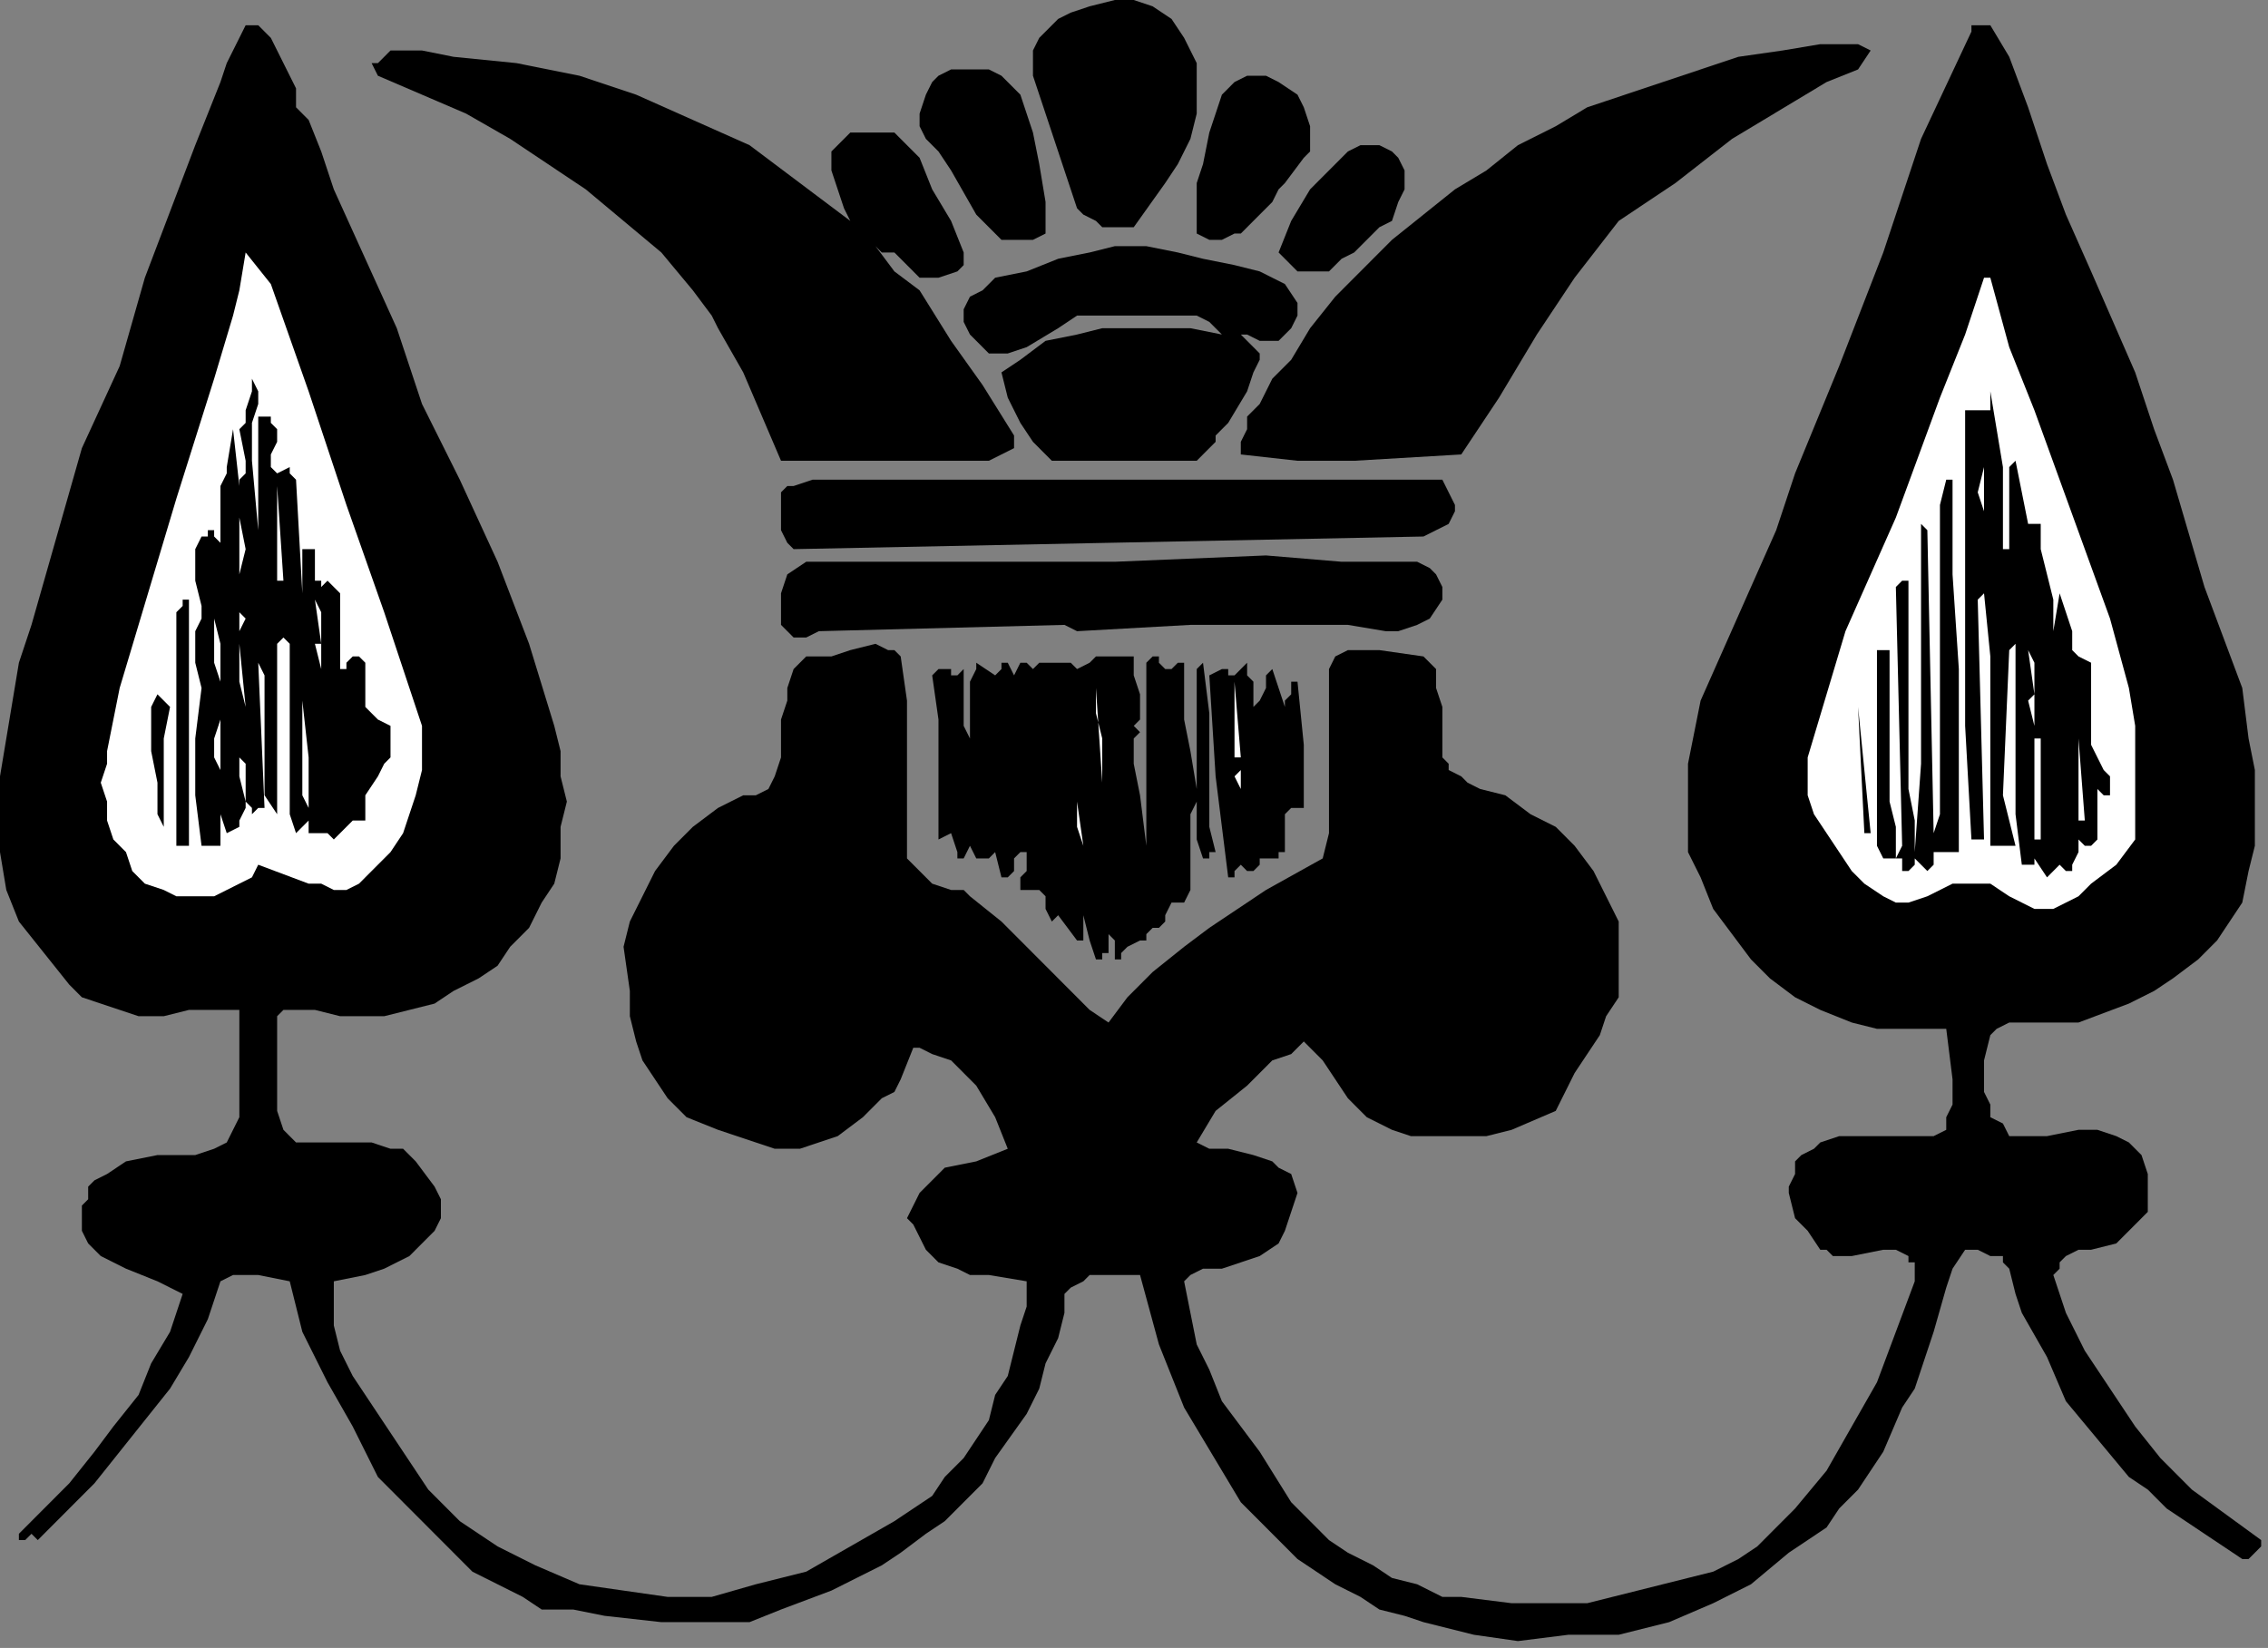 <?xml version="1.0" encoding="UTF-8" standalone="no"?>
<svg
   xmlns:dc="http://purl.org/dc/elements/1.1/"
   xmlns:cc="http://creativecommons.org/ns#"
   xmlns:rdf="http://www.w3.org/1999/02/22-rdf-syntax-ns#"
   xmlns:svg="http://www.w3.org/2000/svg"
   xmlns="http://www.w3.org/2000/svg"
   xmlns:sodipodi="http://sodipodi.sourceforge.net/DTD/sodipodi-0.dtd"
   xmlns:inkscape="http://www.inkscape.org/namespaces/inkscape"
   version="1.0"
   width="76.112mm"
   height="55.316mm"
   id="svg88"
   sodipodi:docname="CC002299.WMF">
  <rect width="100%" height="100%" fill="#808080" stroke="none"/>
  <sodipodi:namedview
     pagecolor="#ffffff"
     bordercolor="#666666"
     borderopacity="1"
     objecttolerance="10"
     gridtolerance="10"
     guidetolerance="10"
     inkscape:pageopacity="0"
     inkscape:pageshadow="2"
     inkscape:window-width="640"
     inkscape:window-height="480"
     id="namedview90" />
  <defs
     id="defs6">
    <clipPath
       clipPathUnits="userSpaceOnUse"
       id="clipWmfPath1">
      <path
         d="M 0,0 L 287.6,0 L 287.6,209 L 0,209 z"
         id="path2" />
    </clipPath>
    <pattern
       id="WMFhbasepattern"
       patternUnits="userSpaceOnUse"
       width="6"
       height="6"
       x="0"
       y="0" />
  </defs>
  <path
     style="fill:#000000;fill-rule:nonzero;fill-opacity:1;stroke:none;"
     clip-path="url(#clipWmfPath1)"
     d="  M 150.191,4.805   L 150.99,6.406   L 151.789,8.008   L 151.789,9.609   L 151.789,11.211   L 151.789,14.414   L 150.99,17.617   L 149.392,20.82   L 147.794,23.222   L 143.8,28.828   L 142.202,28.828   L 140.604,28.828   L 139.806,28.828   L 139.007,28.027   L 137.409,27.226   L 136.61,26.425   L 135.811,24.023   L 135.012,21.621   L 134.213,19.218   L 132.616,14.414   L 131.817,12.011   L 131.018,9.609   L 131.018,7.207   L 131.018,6.406   L 131.817,4.805   L 132.616,4.004   L 133.414,3.203   L 134.213,2.402   L 135.811,1.602   L 138.208,0.801   L 141.403,0   L 143.8,0   L 146.197,0.801   L 148.593,2.402   L 150.191,4.805  z "
     id="path8" />
  <path
     style="fill:#000000;fill-rule:nonzero;fill-opacity:1;stroke:none;"
     clip-path="url(#clipWmfPath1)"
     d="  M 39.146,15.215   L 40.743,19.218   L 42.341,24.023   L 46.336,32.831   L 50.33,41.64   L 51.928,46.444   L 53.526,51.249   L 58.319,60.858   L 63.112,71.268   L 67.107,81.678   L 70.302,92.088   L 71.101,95.291   L 71.101,98.494   L 71.9,101.697   L 71.101,104.9   L 71.101,108.904   L 70.302,112.107   L 68.704,114.51   L 67.107,117.713   L 64.71,120.115   L 63.112,122.517   L 60.716,124.119   L 57.52,125.72   L 55.123,127.322   L 51.928,128.123   L 48.732,128.923   L 45.537,128.923   L 43.14,128.923   L 39.944,128.123   L 38.347,128.123   L 37.548,128.123   L 35.95,128.123   L 35.151,128.923   L 35.151,131.326   L 35.151,132.927   L 35.151,136.931   L 35.151,139.333   L 35.151,140.935   L 35.95,143.337   L 37.548,144.939   L 39.146,144.939   L 40.743,144.939   L 45.537,144.939   L 47.134,144.939   L 49.531,145.739   L 51.129,145.739   L 52.727,147.341   L 55.123,150.544   L 55.922,152.146   L 55.922,152.946   L 55.922,154.548   L 55.123,156.149   L 53.526,157.751   L 51.928,159.352   L 50.33,160.153   L 48.732,160.954   L 46.336,161.755   L 42.341,162.556   L 42.341,164.157   L 42.341,165.759   L 42.341,168.161   L 43.14,171.364   L 44.738,174.567   L 47.933,179.372   L 51.129,184.176   L 52.727,186.579   L 54.324,188.981   L 56.721,191.383   L 58.319,192.985   L 63.112,196.188   L 67.906,198.59   L 73.498,200.992   L 79.09,201.793   L 84.682,202.594   L 90.274,202.594   L 95.867,200.992   L 102.258,199.391   L 107.85,196.188   L 113.442,192.985   L 115.839,191.383   L 118.236,189.782   L 119.833,187.379   L 122.23,184.977   L 123.828,182.575   L 125.426,180.172   L 126.224,176.969   L 127.822,174.567   L 129.42,168.161   L 130.219,165.759   L 130.219,164.157   L 130.219,162.556   L 125.426,161.755   L 123.029,161.755   L 121.431,160.954   L 119.034,160.153   L 117.437,158.552   L 116.638,156.95   L 115.839,155.349   L 115.04,154.548   L 115.839,152.946   L 116.638,151.345   L 118.236,149.743   L 119.833,148.142   L 123.828,147.341   L 127.822,145.739   L 126.224,141.736   L 123.828,137.732   L 122.23,136.13   L 120.632,134.529   L 118.236,133.728   L 116.638,132.927   L 115.839,132.927   L 114.241,136.931   L 113.442,138.533   L 111.844,139.333   L 110.247,140.935   L 109.448,141.736   L 106.252,144.138   L 103.856,144.939   L 101.459,145.739   L 98.263,145.739   L 95.867,144.939   L 93.47,144.138   L 91.073,143.337   L 87.079,141.736   L 84.682,139.333   L 83.084,136.931   L 81.487,134.529   L 80.688,132.126   L 79.889,128.923   L 79.889,125.72   L 79.09,120.115   L 79.889,116.912   L 81.487,113.709   L 83.084,110.506   L 85.481,107.303   L 87.878,104.9   L 91.073,102.498   L 94.269,100.897   L 95.867,100.897   L 97.464,100.096   L 98.263,98.494   L 99.062,96.092   L 99.062,91.287   L 99.861,88.885   L 99.861,87.284   L 100.66,84.881   L 102.258,83.28   L 105.453,83.28   L 107.85,82.479   L 111.046,81.678   L 112.643,82.479   L 113.442,82.479   L 114.241,83.28   L 115.04,88.885   L 115.04,95.291   L 115.04,102.498   L 115.04,108.904   L 115.839,109.705   L 116.638,110.506   L 117.437,111.307   L 118.236,112.107   L 120.632,112.908   L 122.23,112.908   L 123.029,113.709   L 127.023,116.912   L 131.018,120.916   L 135.012,124.92   L 138.208,128.123   L 140.604,129.724   L 143.001,126.521   L 146.197,123.318   L 150.191,120.115   L 153.387,117.713   L 160.577,112.908   L 167.767,108.904   L 168.566,105.701   L 168.566,102.498   L 168.566,96.092   L 168.566,89.686   L 168.566,86.483   L 168.566,84.881   L 169.364,83.28   L 170.962,82.479   L 171.761,82.479   L 174.957,82.479   L 180.549,83.28   L 181.348,84.08   L 182.147,84.881   L 182.147,87.284   L 182.946,89.686   L 182.946,92.889   L 182.946,95.291   L 182.946,96.092   L 183.744,96.893   L 183.744,97.693   L 185.342,98.494   L 186.141,99.295   L 187.739,100.096   L 190.934,100.897   L 194.13,103.299   L 197.326,104.9   L 199.722,107.303   L 202.119,110.506   L 203.717,113.709   L 204.516,115.31   L 205.314,116.912   L 205.314,120.916   L 205.314,123.318   L 205.314,126.521   L 203.717,128.923   L 202.918,131.326   L 199.722,136.13   L 197.326,140.935   L 191.733,143.337   L 188.538,144.138   L 185.342,144.138   L 182.147,144.138   L 178.951,144.138   L 176.554,143.337   L 173.359,141.736   L 172.56,140.935   L 170.962,139.333   L 169.364,136.931   L 167.767,134.529   L 165.37,132.126   L 163.772,133.728   L 161.376,134.529   L 158.18,137.732   L 154.186,140.935   L 151.789,144.939   L 153.387,145.739   L 155.783,145.739   L 158.979,146.54   L 161.376,147.341   L 162.174,148.142   L 163.772,148.943   L 164.571,151.345   L 163.772,153.747   L 162.973,156.149   L 162.174,157.751   L 159.778,159.352   L 157.381,160.153   L 154.984,160.954   L 152.588,160.954   L 150.99,161.755   L 150.191,162.556   L 150.99,166.559   L 151.789,170.563   L 153.387,173.766   L 154.984,177.77   L 159.778,184.176   L 163.772,190.582   L 166.169,192.985   L 168.566,195.387   L 170.962,196.989   L 174.158,198.59   L 176.554,200.192   L 179.75,200.992   L 182.946,202.594   L 185.342,202.594   L 191.733,203.395   L 198.124,203.395   L 201.32,203.395   L 204.516,202.594   L 210.907,200.992   L 214.102,200.192   L 217.298,199.391   L 220.493,197.789   L 222.89,196.188   L 225.287,193.785   L 227.683,191.383   L 231.678,186.579   L 234.873,180.973   L 238.069,175.368   L 242.862,162.556   L 242.862,161.755   L 242.862,160.153   L 242.063,160.153   L 242.063,159.352   L 240.466,158.552   L 238.868,158.552   L 234.873,159.352   L 232.477,159.352   L 231.678,158.552   L 230.879,158.552   L 229.281,156.149   L 227.683,154.548   L 226.884,151.345   L 226.884,150.544   L 227.683,148.943   L 227.683,147.341   L 228.482,146.54   L 230.08,145.739   L 230.879,144.939   L 233.276,144.138   L 235.672,144.138   L 241.264,144.138   L 244.46,144.138   L 245.259,144.138   L 246.857,143.337   L 246.857,141.736   L 247.656,140.134   L 247.656,136.931   L 246.857,130.525   L 242.063,130.525   L 238.069,130.525   L 234.873,129.724   L 230.879,128.123   L 227.683,126.521   L 224.488,124.119   L 222.091,121.716   L 219.694,118.513   L 217.298,115.31   L 215.7,111.307   L 214.102,108.103   L 214.102,104.1   L 214.102,100.096   L 214.102,96.893   L 214.901,92.889   L 215.7,88.885   L 218.896,81.678   L 222.091,74.471   L 225.287,67.264   L 227.683,60.057   L 233.276,46.444   L 238.868,32.031   L 243.661,17.617   L 250.052,4.004   L 250.052,3.203   L 250.851,3.203   L 252.449,3.203   L 254.846,7.207   L 257.242,13.613   L 259.639,20.82   L 262.036,27.226   L 265.231,34.433   L 270.823,47.245   L 273.22,54.452   L 275.617,60.858   L 279.611,74.471   L 282.008,80.877   L 284.404,87.284   L 285.203,93.69   L 286.002,97.693   L 286.002,100.897   L 286.002,104.1   L 286.002,107.303   L 285.203,110.506   L 284.404,114.51   L 282.807,116.912   L 281.209,119.314   L 278.812,121.716   L 275.617,124.119   L 273.22,125.72   L 270.024,127.322   L 263.633,129.724   L 262.834,129.724   L 261.237,129.724   L 258.041,129.724   L 256.443,129.724   L 254.846,129.724   L 253.248,130.525   L 252.449,131.326   L 251.65,134.529   L 251.65,138.533   L 252.449,140.134   L 252.449,141.736   L 254.047,142.536   L 254.846,144.138   L 259.639,144.138   L 263.633,143.337   L 266.03,143.337   L 268.427,144.138   L 270.024,144.939   L 271.622,146.54   L 272.421,148.943   L 272.421,151.345   L 272.421,153.747   L 271.622,154.548   L 270.823,155.349   L 269.226,156.95   L 268.427,157.751   L 265.231,158.552   L 263.633,158.552   L 262.036,159.352   L 261.237,160.153   L 261.237,160.954   L 260.438,161.755   L 261.237,164.157   L 262.036,166.559   L 264.432,171.364   L 267.628,176.169   L 270.823,180.973   L 274.019,184.977   L 278.013,188.981   L 286.801,195.387   L 286.801,196.188   L 286.002,196.989   L 285.203,197.789   L 284.404,197.789   L 279.611,194.586   L 274.818,191.383   L 272.421,188.981   L 270.024,187.379   L 266.03,182.575   L 262.036,177.77   L 259.639,172.165   L 256.443,166.559   L 255.644,164.157   L 254.846,160.954   L 254.047,160.153   L 254.047,159.352   L 252.449,159.352   L 250.851,158.552   L 249.253,158.552   L 247.656,160.954   L 246.857,163.356   L 245.259,168.962   L 243.661,173.766   L 242.862,176.169   L 241.264,178.571   L 238.868,184.176   L 237.27,186.579   L 235.672,188.981   L 233.276,191.383   L 231.678,193.785   L 226.884,196.989   L 222.091,200.992   L 217.298,203.395   L 211.706,205.797   L 205.314,207.398   L 198.923,207.398   L 192.532,208.199   L 186.94,207.398   L 180.549,205.797   L 178.152,204.996   L 174.957,204.195   L 172.56,202.594   L 169.364,200.992   L 166.968,199.391   L 164.571,197.789   L 162.973,196.188   L 160.577,193.785   L 157.381,190.582   L 154.984,186.579   L 152.588,182.575   L 150.191,178.571   L 148.593,174.567   L 146.996,170.563   L 144.599,161.755   L 141.403,161.755   L 138.208,161.755   L 137.409,162.556   L 135.811,163.356   L 135.012,164.157   L 135.012,166.559   L 134.213,169.762   L 132.616,172.966   L 131.817,176.169   L 130.219,179.372   L 126.224,184.977   L 124.627,188.18   L 122.23,190.582   L 119.833,192.985   L 117.437,194.586   L 114.241,196.989   L 111.844,198.59   L 105.453,201.793   L 99.062,204.195   L 95.068,205.797   L 91.872,205.797   L 87.878,205.797   L 83.883,205.797   L 76.693,204.996   L 72.699,204.195   L 68.704,204.195   L 66.308,202.594   L 63.112,200.992   L 59.917,199.391   L 57.52,196.989   L 55.123,194.586   L 52.727,192.184   L 50.33,189.782   L 47.933,187.379   L 44.738,180.973   L 41.542,175.368   L 38.347,168.962   L 36.749,162.556   L 32.754,161.755   L 30.358,161.755   L 29.559,161.755   L 27.961,162.556   L 26.363,167.36   L 23.967,172.165   L 21.57,176.169   L 18.374,180.172   L 15.179,184.176   L 11.983,188.18   L 4.793,195.387   L 3.994,194.586   L 3.196,195.387   L 2.397,195.387   L 2.397,194.586   L 8.788,188.18   L 11.983,184.176   L 14.38,180.973   L 17.576,176.969   L 19.173,172.966   L 21.57,168.962   L 23.168,164.157   L 21.57,163.356   L 19.972,162.556   L 15.978,160.954   L 14.38,160.153   L 12.782,159.352   L 11.184,157.751   L 10.386,156.149   L 10.386,154.548   L 10.386,152.946   L 11.184,152.146   L 11.184,150.544   L 11.983,149.743   L 13.581,148.943   L 15.978,147.341   L 19.972,146.54   L 24.766,146.54   L 27.162,145.739   L 28.76,144.939   L 29.559,143.337   L 30.358,141.736   L 30.358,128.123   L 28.76,128.123   L 27.162,128.123   L 23.967,128.123   L 20.771,128.923   L 17.576,128.923   L 15.179,128.123   L 12.782,127.322   L 10.386,126.521   L 8.788,124.92   L 5.592,120.916   L 2.397,116.912   L 0.799,112.908   L 0,108.103   L 0,103.299   L 0,98.494   L 0.799,93.69   L 1.598,88.885   L 2.397,84.08   L 3.994,79.276   L 5.592,73.67   L 7.19,68.065   L 10.386,56.854   L 15.179,46.444   L 18.374,35.234   L 24.766,18.418   L 27.961,10.41   L 28.76,8.008   L 31.157,3.203   L 32.754,3.203   L 34.352,4.805   L 35.151,6.406   L 35.95,8.008   L 37.548,11.211   L 37.548,13.613   L 39.146,15.215  z "
     id="path10" />
  <path
     style="fill:#000000;fill-rule:nonzero;fill-opacity:1;stroke:none;"
     clip-path="url(#clipWmfPath1)"
     d="  M 107.85,28.027   L 107.051,26.425   L 106.252,24.023   L 105.453,21.621   L 105.453,20.82   L 105.453,19.218   L 106.252,18.418   L 107.051,17.617   L 107.85,16.816   L 108.649,16.816   L 111.046,16.816   L 113.442,16.816   L 115.04,18.418   L 116.638,20.019   L 118.236,24.023   L 120.632,28.027   L 122.23,32.031   L 122.23,32.831   L 122.23,33.632   L 121.431,34.433   L 119.034,35.234   L 117.437,35.234   L 116.638,35.234   L 115.04,33.632   L 113.442,32.031   L 111.844,32.031   L 111.046,31.23   L 113.442,34.433   L 116.638,36.835   L 120.632,43.241   L 124.627,48.847   L 128.621,55.253   L 128.621,56.054   L 128.621,56.854   L 127.023,57.655   L 125.426,58.456   L 123.828,58.456   L 99.062,58.456   L 94.269,47.245   L 91.073,41.64   L 90.274,40.038   L 87.878,36.835   L 83.883,32.031   L 79.09,28.027   L 74.297,24.023   L 69.503,20.82   L 64.71,17.617   L 59.118,14.414   L 53.526,12.011   L 47.933,9.609   L 47.134,8.008   L 47.933,8.008   L 48.732,7.207   L 49.531,6.406   L 53.526,6.406   L 57.52,7.207   L 65.509,8.008   L 73.498,9.609   L 80.688,12.011   L 87.878,15.215   L 95.068,18.418   L 101.459,23.222   L 107.85,28.027  z "
     id="path12" />
  <path
     style="fill:#000000;fill-rule:nonzero;fill-opacity:1;stroke:none;"
     clip-path="url(#clipWmfPath1)"
     d="  M 237.27,6.406   L 235.672,8.808   L 231.678,10.41   L 227.683,12.812   L 223.689,15.215   L 219.694,17.617   L 212.504,23.222   L 205.314,28.027   L 199.722,35.234   L 194.929,42.441   L 190.136,50.448   L 185.342,57.655   L 171.761,58.456   L 164.571,58.456   L 157.381,57.655   L 157.381,56.054   L 158.18,54.452   L 158.18,52.851   L 159.778,51.249   L 161.376,48.046   L 163.772,45.644   L 166.169,41.64   L 169.364,37.636   L 173.359,33.632   L 176.554,30.429   L 180.549,27.226   L 184.543,24.023   L 188.538,21.621   L 192.532,18.418   L 197.326,16.015   L 201.32,13.613   L 206.113,12.011   L 210.907,10.41   L 215.7,8.808   L 220.493,7.207   L 226.086,6.406   L 230.879,5.605   L 234.873,5.605   L 235.672,5.605   L 237.27,6.406  z "
     id="path14" />
  <path
     style="fill:#000000;fill-rule:nonzero;fill-opacity:1;stroke:none;"
     clip-path="url(#clipWmfPath1)"
     d="  M 129.42,12.011   L 131.018,16.816   L 131.817,20.82   L 132.616,25.625   L 132.616,29.628   L 131.018,30.429   L 129.42,30.429   L 127.822,30.429   L 127.023,30.429   L 126.224,29.628   L 125.426,28.828   L 123.828,27.226   L 120.632,21.621   L 119.034,19.218   L 118.236,18.418   L 117.437,17.617   L 116.638,16.015   L 116.638,14.414   L 117.437,12.011   L 118.236,10.41   L 119.034,9.609   L 120.632,8.808   L 122.23,8.808   L 123.828,8.808   L 125.426,8.808   L 127.023,9.609   L 128.621,11.211   L 129.42,12.011  z "
     id="path16" />
  <path
     style="fill:#000000;fill-rule:nonzero;fill-opacity:1;stroke:none;"
     clip-path="url(#clipWmfPath1)"
     d="  M 165.37,13.613   L 166.169,16.015   L 166.169,17.617   L 166.169,19.218   L 165.37,20.019   L 162.973,23.222   L 162.174,24.023   L 161.376,25.625   L 159.778,27.226   L 157.381,29.628   L 156.582,29.628   L 154.984,30.429   L 153.387,30.429   L 151.789,29.628   L 151.789,28.027   L 151.789,25.625   L 151.789,23.222   L 152.588,20.82   L 153.387,16.816   L 154.984,12.011   L 155.783,11.211   L 156.582,10.41   L 158.18,9.609   L 160.577,9.609   L 162.174,10.41   L 164.571,12.011   L 165.37,13.613  z "
     id="path18" />
  <path
     style="fill:#000000;fill-rule:nonzero;fill-opacity:1;stroke:none;"
     clip-path="url(#clipWmfPath1)"
     d="  M 178.152,21.621   L 178.152,24.023   L 177.353,25.625   L 176.554,28.027   L 174.957,28.828   L 171.761,32.031   L 170.163,32.831   L 168.566,34.433   L 166.169,34.433   L 164.571,34.433   L 162.973,32.831   L 162.973,32.831   L 162.174,32.031   L 163.772,28.027   L 166.169,24.023   L 167.767,22.421   L 169.364,20.82   L 170.962,19.218   L 172.56,18.418   L 174.957,18.418   L 176.554,19.218   L 177.353,20.019   L 178.152,21.621  z "
     id="path20" />
  <path
     style="fill:#ffffff;fill-rule:nonzero;fill-opacity:1;stroke:none;"
     clip-path="url(#clipWmfPath1)"
     d="  M 34.352,36.034   L 39.146,49.648   L 43.939,64.061   L 48.732,77.674   L 53.526,92.088   L 53.526,95.291   L 53.526,97.693   L 52.727,100.897   L 51.928,103.299   L 51.129,105.701   L 49.531,108.103   L 45.537,112.107   L 43.939,112.908   L 42.341,112.908   L 40.743,112.107   L 39.146,112.107   L 32.754,109.705   L 31.956,111.307   L 30.358,112.107   L 28.76,112.908   L 27.162,113.709   L 25.564,113.709   L 23.967,113.709   L 22.369,113.709   L 20.771,112.908   L 18.374,112.107   L 16.777,110.506   L 15.978,108.103   L 14.38,106.502   L 13.581,104.1   L 13.581,101.697   L 12.782,99.295   L 13.581,96.893   L 13.581,96.893   L 13.581,96.092   L 13.581,95.291   L 15.179,87.284   L 17.576,79.276   L 22.369,63.261   L 27.162,48.046   L 29.559,40.038   L 30.358,36.835   L 31.157,32.031   L 34.352,36.034  z "
     id="path22" />
  <path
     style="fill:#000000;fill-rule:nonzero;fill-opacity:1;stroke:none;"
     clip-path="url(#clipWmfPath1)"
     d="  M 164.571,38.437   L 164.571,40.038   L 163.772,41.64   L 162.973,42.441   L 162.174,43.241   L 160.577,43.241   L 159.778,43.241   L 158.18,42.441   L 157.381,42.441   L 158.18,43.241   L 158.979,44.042   L 159.778,44.843   L 159.778,45.644   L 158.979,47.245   L 158.18,49.648   L 155.783,53.651   L 154.186,55.253   L 154.186,56.054   L 153.387,56.854   L 151.789,58.456   L 133.414,58.456   L 131.018,56.054   L 129.42,53.651   L 127.822,50.448   L 127.023,47.245   L 129.42,45.644   L 132.616,43.241   L 136.61,42.441   L 139.806,41.64   L 143.8,41.64   L 147.794,41.64   L 150.99,41.64   L 154.984,42.441   L 153.387,40.839   L 151.789,40.038   L 150.191,40.038   L 147.794,40.038   L 143.001,40.038   L 139.007,40.038   L 138.208,40.038   L 136.61,40.038   L 134.213,41.64   L 130.219,44.042   L 127.822,44.843   L 126.224,44.843   L 125.426,44.843   L 124.627,44.042   L 123.828,43.241   L 123.029,42.441   L 122.23,40.839   L 122.23,39.238   L 123.029,37.636   L 124.627,36.835   L 126.224,35.234   L 130.219,34.433   L 134.213,32.831   L 138.208,32.031   L 141.403,31.23   L 145.398,31.23   L 149.392,32.031   L 152.588,32.831   L 156.582,33.632   L 159.778,34.433   L 162.973,36.034   L 164.571,38.437  z "
     id="path24" />
  <path
     style="fill:#ffffff;fill-rule:nonzero;fill-opacity:1;stroke:none;"
     clip-path="url(#clipWmfPath1)"
     d="  M 252.449,35.234   L 254.846,44.042   L 258.041,52.05   L 264.432,69.667   L 267.628,78.475   L 270.024,87.284   L 270.823,92.088   L 270.823,96.893   L 270.823,101.697   L 270.823,106.502   L 268.427,109.705   L 265.231,112.107   L 263.633,113.709   L 262.036,114.51   L 260.438,115.31   L 258.041,115.31   L 254.846,113.709   L 252.449,112.107   L 250.851,112.107   L 249.253,112.107   L 247.656,112.107   L 246.058,112.908   L 244.46,113.709   L 242.063,114.51   L 240.466,114.51   L 238.868,113.709   L 236.471,112.107   L 234.873,110.506   L 233.276,108.103   L 231.678,105.701   L 230.08,103.299   L 229.281,100.897   L 229.281,98.494   L 229.281,96.092   L 231.678,88.084   L 234.074,80.077   L 237.27,72.87   L 240.466,65.663   L 246.058,50.448   L 249.253,42.441   L 251.65,35.234   L 252.449,35.234  z "
     id="path26" />
  <path
     style="fill:#000000;fill-rule:nonzero;fill-opacity:1;stroke:none;"
     clip-path="url(#clipWmfPath1)"
     d="  M 32.754,49.648   L 32.754,51.249   L 31.956,53.651   L 31.956,58.456   L 32.754,67.264   L 32.754,52.851   L 34.352,52.851   L 34.352,53.651   L 35.151,54.452   L 35.151,56.054   L 34.352,57.655   L 34.352,59.257   L 35.151,60.057   L 36.749,59.257   L 36.749,60.057   L 37.548,60.858   L 38.347,75.272   L 38.347,73.67   L 38.347,72.069   L 38.347,69.667   L 39.944,69.667   L 39.944,70.467   L 39.944,72.069   L 39.944,73.67   L 40.743,73.67   L 40.743,74.471   L 41.542,73.67   L 43.14,75.272   L 43.14,85.682   L 43.14,84.881   L 43.939,84.881   L 43.939,84.08   L 44.738,83.28   L 45.537,83.28   L 45.537,83.28   L 46.336,84.08   L 46.336,85.682   L 46.336,88.084   L 46.336,89.686   L 47.134,90.487   L 47.933,91.287   L 49.531,92.088   L 49.531,94.49   L 49.531,96.092   L 48.732,96.893   L 47.933,98.494   L 46.336,100.897   L 46.336,102.498   L 46.336,103.299   L 46.336,104.1   L 45.537,104.1   L 44.738,104.1   L 43.939,104.9   L 43.939,104.9   L 43.14,105.701   L 42.341,106.502   L 41.542,105.701   L 39.146,105.701   L 39.146,104.1   L 39.146,104.1   L 38.347,104.9   L 37.548,105.701   L 36.749,103.299   L 36.749,81.678   L 35.95,80.877   L 35.151,81.678   L 35.151,82.479   L 35.151,83.28   L 35.151,84.08   L 35.151,88.885   L 35.151,93.69   L 35.151,103.299   L 33.553,100.897   L 33.553,92.088   L 33.553,88.084   L 33.553,86.483   L 33.553,85.682   L 32.754,84.08   L 33.553,102.498   L 32.754,102.498   L 32.754,102.498   L 31.956,103.299   L 31.956,102.498   L 31.157,101.697   L 31.157,99.295   L 31.157,97.693   L 31.157,96.893   L 30.358,96.092   L 30.358,97.693   L 30.358,98.494   L 31.157,101.697   L 31.157,102.498   L 30.358,104.1   L 30.358,104.9   L 28.76,105.701   L 27.961,103.299   L 27.961,104.1   L 27.961,104.9   L 27.961,105.701   L 27.961,107.303   L 27.162,107.303   L 26.363,107.303   L 25.564,107.303   L 24.766,100.897   L 24.766,93.69   L 25.564,87.284   L 24.766,84.08   L 24.766,80.077   L 23.967,80.077   L 23.967,87.284   L 23.967,94.49   L 23.967,101.697   L 23.967,107.303   L 22.369,107.303   L 22.369,77.674   L 23.168,76.874   L 23.168,76.073   L 23.967,76.073   L 23.967,77.674   L 23.967,78.475   L 23.967,80.077   L 24.766,80.077   L 25.564,78.475   L 25.564,76.874   L 24.766,73.67   L 24.766,71.268   L 24.766,69.667   L 25.564,68.065   L 26.363,68.065   L 26.363,67.264   L 27.162,67.264   L 27.162,68.065   L 27.162,68.065   L 27.961,68.866   L 27.961,66.464   L 27.961,64.061   L 27.961,61.659   L 28.76,60.057   L 28.76,59.257   L 29.559,54.452   L 30.358,61.659   L 30.358,60.858   L 31.157,60.057   L 31.157,58.456   L 30.358,54.452   L 30.358,54.452   L 31.157,53.651   L 31.157,52.05   L 31.956,49.648   L 31.956,48.046   L 32.754,49.648  z "
     id="path28" />
  <path
     style="fill:#000000;fill-rule:nonzero;fill-opacity:1;stroke:none;"
     clip-path="url(#clipWmfPath1)"
     d="  M 254.047,69.667   L 254.846,69.667   L 254.846,68.065   L 254.846,67.264   L 254.846,64.061   L 254.846,60.858   L 254.846,59.257   L 255.644,58.456   L 255.644,58.456   L 257.242,66.464   L 258.84,66.464   L 258.84,68.065   L 258.84,69.667   L 259.639,72.87   L 260.438,76.073   L 260.438,80.077   L 261.237,75.272   L 262.036,77.674   L 262.834,80.077   L 262.834,81.678   L 262.834,82.479   L 263.633,83.28   L 265.231,84.08   L 265.231,86.483   L 265.231,88.084   L 265.231,92.088   L 265.231,94.49   L 266.03,96.092   L 266.829,97.693   L 267.628,98.494   L 267.628,100.897   L 266.829,100.897   L 266.03,100.096   L 266.03,104.1   L 266.03,105.701   L 266.03,106.502   L 265.231,107.303   L 265.231,107.303   L 264.432,107.303   L 263.633,106.502   L 263.633,108.103   L 262.834,109.705   L 262.834,109.705   L 262.834,110.506   L 262.036,110.506   L 261.237,109.705   L 259.639,111.307   L 258.041,108.904   L 258.041,109.705   L 258.041,109.705   L 256.443,109.705   L 255.644,103.299   L 255.644,96.092   L 255.644,81.678   L 254.846,82.479   L 254.047,100.897   L 254.846,104.1   L 255.644,107.303   L 252.449,107.303   L 252.449,91.287   L 252.449,83.28   L 251.65,75.272   L 250.851,76.073   L 251.65,106.502   L 250.052,106.502   L 249.253,92.088   L 249.253,78.475   L 249.253,65.663   L 249.253,59.257   L 249.253,52.05   L 252.449,52.05   L 252.449,49.648   L 253.248,54.452   L 254.047,59.257   L 254.047,69.667  z "
     id="path30" />
  <path
     style="fill:#ffffff;fill-rule:nonzero;fill-opacity:1;stroke:none;"
     clip-path="url(#clipWmfPath1)"
     d="  M 251.65,64.862   L 250.851,62.46   L 251.65,59.257   L 251.65,53.651   L 251.65,56.854   L 251.65,59.257   L 251.65,62.46   L 251.65,64.862  z "
     id="path32" />
  <path
     style="fill:#ffffff;fill-rule:nonzero;fill-opacity:1;stroke:none;"
     clip-path="url(#clipWmfPath1)"
     d="  M 30.358,76.874   L 30.358,77.674   L 31.157,78.475   L 30.358,80.077   L 30.358,80.877   L 30.358,61.659   L 30.358,61.659   L 30.358,65.663   L 31.157,69.667   L 30.358,72.87   L 30.358,76.874  z "
     id="path34" />
  <path
     style="fill:#ffffff;fill-rule:nonzero;fill-opacity:1;stroke:none;"
     clip-path="url(#clipWmfPath1)"
     d="  M 35.95,73.67   L 35.151,73.67   L 35.151,74.471   L 35.151,61.659   L 35.95,73.67  z "
     id="path36" />
  <path
     style="fill:#000000;fill-rule:nonzero;fill-opacity:1;stroke:none;"
     clip-path="url(#clipWmfPath1)"
     d="  M 182.946,60.858   L 183.744,62.46   L 184.543,64.061   L 184.543,64.862   L 183.744,66.464   L 180.549,68.065   L 100.66,69.667   L 99.861,68.866   L 99.861,68.866   L 99.062,67.264   L 99.062,65.663   L 99.062,64.061   L 99.062,63.261   L 99.062,62.46   L 99.861,61.659   L 100.66,61.659   L 103.057,60.858   L 104.654,60.858   L 182.946,60.858  z "
     id="path38" />
  <path
     style="fill:#000000;fill-rule:nonzero;fill-opacity:1;stroke:none;"
     clip-path="url(#clipWmfPath1)"
     d="  M 247.656,60.858   L 247.656,72.87   L 248.454,84.881   L 248.454,108.103   L 245.259,108.103   L 245.259,109.705   L 244.46,110.506   L 242.862,108.904   L 242.862,109.705   L 242.862,109.705   L 242.063,110.506   L 241.264,110.506   L 241.264,108.904   L 240.466,108.904   L 240.466,108.904   L 239.667,108.904   L 239.667,108.904   L 238.868,108.904   L 238.069,107.303   L 238.069,82.479   L 239.667,82.479   L 239.667,88.885   L 239.667,95.291   L 239.667,101.697   L 240.466,104.9   L 240.466,108.904   L 241.264,107.303   L 240.466,74.471   L 241.264,73.67   L 242.063,73.67   L 242.063,82.479   L 242.063,91.287   L 242.063,100.096   L 242.862,104.1   L 242.862,108.103   L 243.661,96.893   L 243.661,86.483   L 243.661,76.073   L 243.661,71.268   L 243.661,66.464   L 244.46,67.264   L 245.259,105.701   L 246.058,103.299   L 246.058,100.897   L 246.058,96.092   L 246.058,91.287   L 246.058,88.084   L 246.058,85.682   L 246.058,85.682   L 246.058,85.682   L 246.058,84.881   L 246.058,84.08   L 246.058,84.08   L 246.058,78.475   L 246.058,72.87   L 246.058,67.264   L 246.058,64.061   L 246.857,60.858   L 247.656,60.858  z "
     id="path40" />
  <path
     style="fill:#ffffff;fill-rule:nonzero;fill-opacity:1;stroke:none;"
     clip-path="url(#clipWmfPath1)"
     d="  M 251.65,74.471   L 251.65,74.471   L 251.65,72.87   L 251.65,70.467   L 251.65,67.264   L 251.65,66.464   L 251.65,64.862   L 251.65,74.471  z "
     id="path42" />
  <path
     style="fill:#000000;fill-rule:nonzero;fill-opacity:1;stroke:none;"
     clip-path="url(#clipWmfPath1)"
     d="  M 179.75,71.268   L 181.348,72.069   L 182.147,72.87   L 182.946,74.471   L 182.946,76.073   L 181.348,78.475   L 179.75,79.276   L 177.353,80.077   L 175.756,80.077   L 170.962,79.276   L 168.566,79.276   L 166.169,79.276   L 158.18,79.276   L 150.99,79.276   L 136.61,80.077   L 135.012,79.276   L 103.856,80.077   L 102.258,80.877   L 100.66,80.877   L 99.861,80.077   L 99.062,79.276   L 99.062,78.475   L 99.062,76.874   L 99.062,75.272   L 99.861,72.87   L 102.258,71.268   L 112.643,71.268   L 122.23,71.268   L 141.403,71.268   L 160.577,70.467   L 170.163,71.268   L 179.75,71.268  z "
     id="path44" />
  <path
     style="fill:#ffffff;fill-rule:nonzero;fill-opacity:1;stroke:none;"
     clip-path="url(#clipWmfPath1)"
     d="  M 39.146,102.498   L 38.347,100.897   L 38.347,75.272   L 38.347,82.479   L 38.347,88.885   L 39.146,96.092   L 39.146,102.498  z "
     id="path46" />
  <path
     style="fill:#ffffff;fill-rule:nonzero;fill-opacity:1;stroke:none;"
     clip-path="url(#clipWmfPath1)"
     d="  M 40.743,78.475   L 40.743,84.881   L 39.944,81.678   L 40.743,81.678   L 39.944,76.073   L 40.743,77.674   L 40.743,77.674   L 40.743,78.475   L 40.743,78.475  z "
     id="path48" />
  <path
     style="fill:#ffffff;fill-rule:nonzero;fill-opacity:1;stroke:none;"
     clip-path="url(#clipWmfPath1)"
     d="  M 27.961,86.483   L 27.162,84.08   L 27.162,82.479   L 27.162,78.475   L 27.961,81.678   L 27.961,86.483  z "
     id="path50" />
  <path
     style="fill:#ffffff;fill-rule:nonzero;fill-opacity:1;stroke:none;"
     clip-path="url(#clipWmfPath1)"
     d="  M 31.157,89.686   L 30.358,86.483   L 30.358,84.08   L 30.358,83.28   L 30.358,81.678   L 31.157,89.686  z "
     id="path52" />
  <path
     style="fill:#000000;fill-rule:nonzero;fill-opacity:1;stroke:none;"
     clip-path="url(#clipWmfPath1)"
     d="  M 135.811,84.08   L 135.811,84.08   L 135.811,84.08   L 136.61,84.881   L 138.208,84.08   L 139.007,83.28   L 143.001,83.28   L 143.8,83.28   L 143.8,84.881   L 143.8,85.682   L 144.599,88.084   L 144.599,89.686   L 144.599,91.287   L 143.8,92.088   L 144.599,92.889   L 143.8,93.69   L 143.8,96.893   L 144.599,100.897   L 145.398,107.303   L 145.398,84.08   L 146.197,83.28   L 146.197,83.28   L 146.996,83.28   L 146.996,84.08   L 147.794,84.881   L 148.593,84.881   L 149.392,84.08   L 150.191,84.08   L 150.191,88.084   L 150.191,91.287   L 150.99,95.291   L 151.789,100.096   L 151.789,84.881   L 152.588,84.08   L 153.387,90.487   L 153.387,96.092   L 153.387,101.697   L 153.387,104.9   L 154.186,108.103   L 153.387,108.103   L 153.387,108.904   L 152.588,108.904   L 151.789,106.502   L 151.789,104.9   L 151.789,100.096   L 151.789,101.697   L 150.99,103.299   L 150.99,107.303   L 150.99,111.307   L 150.99,112.908   L 150.191,114.51   L 149.392,114.51   L 148.593,114.51   L 147.794,116.111   L 147.794,116.912   L 146.996,117.713   L 146.197,117.713   L 145.398,116.111   L 146.197,117.713   L 145.398,118.513   L 145.398,119.314   L 144.599,119.314   L 143.001,120.115   L 142.202,120.916   L 142.202,120.916   L 142.202,121.716   L 141.403,121.716   L 141.403,120.916   L 141.403,120.115   L 141.403,119.314   L 140.604,118.513   L 140.604,119.314   L 140.604,120.916   L 139.806,120.916   L 139.806,121.716   L 139.007,121.716   L 139.007,121.716   L 138.208,119.314   L 137.409,116.111   L 137.409,116.912   L 137.409,116.912   L 137.409,118.513   L 137.409,119.314   L 136.61,119.314   L 136.61,119.314   L 134.213,116.111   L 133.414,116.912   L 132.616,115.31   L 132.616,113.709   L 131.817,112.908   L 131.817,112.908   L 131.018,112.908   L 129.42,112.908   L 129.42,112.107   L 129.42,111.307   L 130.219,110.506   L 130.219,109.705   L 130.219,108.904   L 130.219,108.103   L 129.42,108.103   L 128.621,108.904   L 128.621,108.904   L 128.621,109.705   L 128.621,110.506   L 127.822,111.307   L 127.023,111.307   L 126.224,108.103   L 125.426,108.904   L 125.426,108.904   L 125.426,108.904   L 124.627,108.904   L 123.828,108.904   L 123.029,107.303   L 122.23,108.904   L 122.23,108.904   L 121.431,108.904   L 121.431,108.103   L 120.632,105.701   L 119.034,106.502   L 119.034,104.1   L 119.034,101.697   L 119.034,96.092   L 119.034,91.287   L 118.236,85.682   L 119.034,84.881   L 119.833,84.881   L 120.632,84.881   L 120.632,85.682   L 120.632,85.682   L 121.431,85.682   L 122.23,84.881   L 122.23,88.084   L 122.23,90.487   L 122.23,91.287   L 122.23,92.088   L 123.029,93.69   L 123.029,91.287   L 123.029,88.885   L 123.029,86.483   L 123.828,84.881   L 123.828,84.08   L 126.224,85.682   L 127.023,84.881   L 127.023,84.08   L 127.023,84.08   L 127.822,84.08   L 128.621,85.682   L 129.42,84.08   L 129.42,84.08   L 130.219,84.08   L 131.018,84.881   L 131.817,84.08   L 131.817,84.08   L 133.414,84.08   L 134.213,84.08   L 135.012,84.08   L 135.811,84.08  z "
     id="path54" />
  <path
     style="fill:#ffffff;fill-rule:nonzero;fill-opacity:1;stroke:none;"
     clip-path="url(#clipWmfPath1)"
     d="  M 258.041,92.088   L 257.242,88.885   L 258.041,88.084   L 257.242,82.479   L 258.041,84.08   L 258.041,84.881   L 258.041,87.284   L 258.041,89.686   L 258.041,90.487   L 258.041,92.088  z "
     id="path56" />
  <path
     style="fill:#000000;fill-rule:nonzero;fill-opacity:1;stroke:none;"
     clip-path="url(#clipWmfPath1)"
     d="  M 158.979,89.686   L 158.979,89.686   L 159.778,88.885   L 160.577,87.284   L 160.577,85.682   L 161.376,84.881   L 162.973,89.686   L 162.973,88.885   L 163.772,88.084   L 163.772,86.483   L 164.571,86.483   L 165.37,94.49   L 165.37,102.498   L 164.571,102.498   L 163.772,102.498   L 162.973,103.299   L 162.973,104.1   L 162.973,105.701   L 162.973,106.502   L 162.973,108.103   L 162.174,108.103   L 162.174,108.904   L 160.577,108.904   L 159.778,108.904   L 159.778,109.705   L 158.979,110.506   L 158.18,110.506   L 157.381,109.705   L 156.582,110.506   L 156.582,111.307   L 155.783,111.307   L 155.783,111.307   L 154.984,104.9   L 154.186,98.494   L 153.387,85.682   L 154.984,84.881   L 155.783,84.881   L 155.783,85.682   L 156.582,85.682   L 157.381,84.881   L 158.18,84.08   L 158.18,85.682   L 158.979,86.483   L 158.979,88.084   L 158.979,89.686  z "
     id="path58" />
  <path
     style="fill:#ffffff;fill-rule:nonzero;fill-opacity:1;stroke:none;"
     clip-path="url(#clipWmfPath1)"
     d="  M 147.794,85.682   L 148.593,108.103   L 147.794,85.682  z "
     id="path60" />
  <path
     style="fill:#ffffff;fill-rule:nonzero;fill-opacity:1;stroke:none;"
     clip-path="url(#clipWmfPath1)"
     d="  M 40.743,92.088   L 40.743,90.487   L 40.743,88.885   L 40.743,88.084   L 40.743,86.483   L 40.743,88.084   L 40.743,88.885   L 40.743,90.487   L 40.743,92.088  z "
     id="path62" />
  <path
     style="fill:#ffffff;fill-rule:nonzero;fill-opacity:1;stroke:none;"
     clip-path="url(#clipWmfPath1)"
     d="  M 137.409,107.303   L 136.61,104.9   L 136.61,102.498   L 136.61,96.893   L 136.61,91.287   L 135.811,85.682   L 136.61,91.287   L 136.61,96.092   L 136.61,101.697   L 137.409,107.303  z "
     id="path64" />
  <path
     style="fill:#ffffff;fill-rule:nonzero;fill-opacity:1;stroke:none;"
     clip-path="url(#clipWmfPath1)"
     d="  M 156.582,96.092   L 156.582,86.483   L 157.381,96.092   L 156.582,96.092  z "
     id="path66" />
  <path
     style="fill:#000000;fill-rule:nonzero;fill-opacity:1;stroke:none;"
     clip-path="url(#clipWmfPath1)"
     d="  M 21.57,89.686   L 20.771,93.69   L 20.771,96.893   L 20.771,104.9   L 19.972,103.299   L 19.972,101.697   L 19.972,99.295   L 19.173,95.291   L 19.173,93.69   L 19.173,92.088   L 19.173,89.686   L 19.972,88.084   L 21.57,89.686  z "
     id="path68" />
  <path
     style="fill:#ffffff;fill-rule:nonzero;fill-opacity:1;stroke:none;"
     clip-path="url(#clipWmfPath1)"
     d="  M 139.806,99.295   L 139.007,87.284   L 139.007,90.487   L 139.806,93.69   L 139.806,96.092   L 139.806,99.295  z "
     id="path70" />
  <path
     style="fill:#000000;fill-rule:nonzero;fill-opacity:1;stroke:none;"
     clip-path="url(#clipWmfPath1)"
     d="  M 237.27,105.701   L 236.471,105.701   L 235.672,89.686   L 235.672,89.686   L 237.27,105.701  z "
     id="path72" />
  <path
     style="fill:#ffffff;fill-rule:nonzero;fill-opacity:1;stroke:none;"
     clip-path="url(#clipWmfPath1)"
     d="  M 27.961,100.096   L 27.961,97.693   L 27.162,96.092   L 27.162,93.69   L 27.961,91.287   L 27.961,100.096  z "
     id="path74" />
  <path
     style="fill:#ffffff;fill-rule:nonzero;fill-opacity:1;stroke:none;"
     clip-path="url(#clipWmfPath1)"
     d="  M 142.202,91.287   L 143.001,108.103   L 142.202,91.287  z "
     id="path76" />
  <path
     style="fill:#ffffff;fill-rule:nonzero;fill-opacity:1;stroke:none;"
     clip-path="url(#clipWmfPath1)"
     d="  M 258.041,93.69   L 258.84,93.69   L 258.84,106.502   L 258.041,106.502   L 258.041,93.69  z "
     id="path78" />
  <path
     style="fill:#ffffff;fill-rule:nonzero;fill-opacity:1;stroke:none;"
     clip-path="url(#clipWmfPath1)"
     d="  M 263.633,93.69   L 263.633,93.69   L 264.432,104.1   L 263.633,104.1   L 263.633,93.69  z "
     id="path80" />
  <path
     style="fill:#ffffff;fill-rule:nonzero;fill-opacity:1;stroke:none;"
     clip-path="url(#clipWmfPath1)"
     d="  M 123.029,97.693   L 123.828,106.502   L 123.029,97.693  z "
     id="path82" />
  <path
     style="fill:#ffffff;fill-rule:nonzero;fill-opacity:1;stroke:none;"
     clip-path="url(#clipWmfPath1)"
     d="  M 157.381,103.299   L 157.381,101.697   L 157.381,100.096   L 156.582,98.494   L 157.381,97.693   L 157.381,103.299  z "
     id="path84" />
  <path
     style="fill:#ffffff;fill-rule:nonzero;fill-opacity:1;stroke:none;"
     clip-path="url(#clipWmfPath1)"
     d="  M 131.018,97.693   L 131.817,104.1   L 131.018,97.693  z "
     id="path86" />
</svg>
